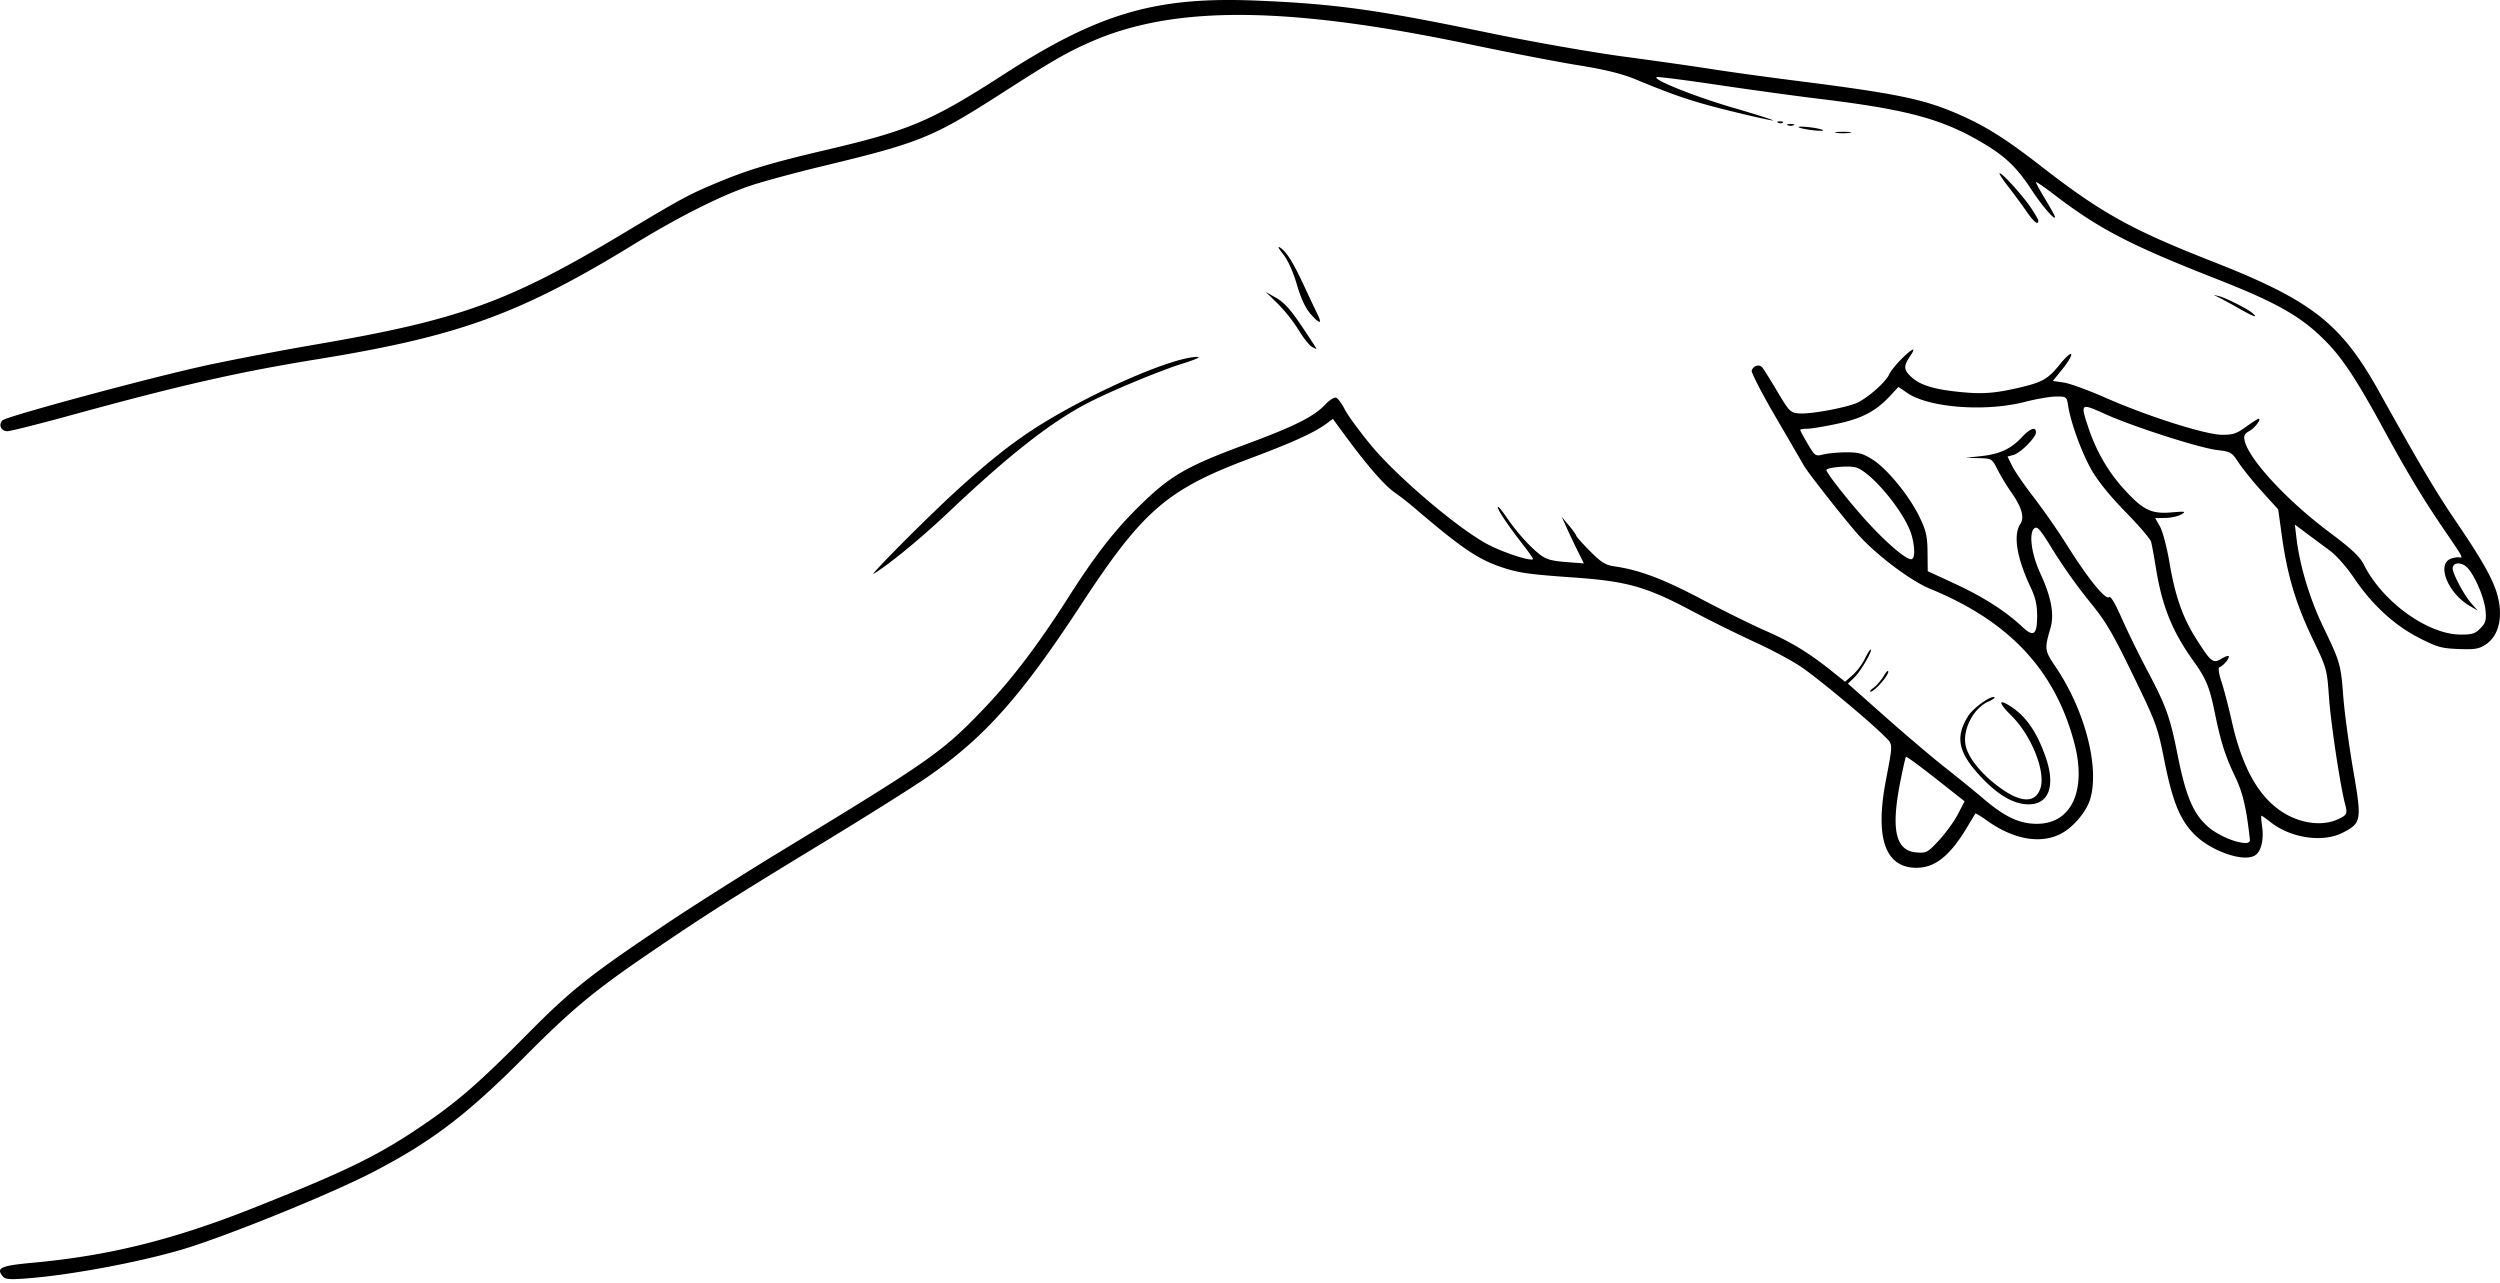<svg width="150" height="77" fill="none" xmlns="http://www.w3.org/2000/svg"><path fill-rule="evenodd" clip-rule="evenodd" d="M149.811 35.59c-.274-.91-.948-2.095-2.439-4.284-1.212-1.78-2.173-3.401-4.625-7.804-2.29-4.113-4.034-5.474-10.017-7.82-4.864-1.908-6.649-2.901-10.252-5.7-2.105-1.636-3.318-2.402-4.911-3.102-2.146-.943-3.704-1.264-10.055-2.068-1.65-.21-3.804-.508-4.786-.663-.983-.156-3.361-.494-5.287-.752-1.925-.257-5.576-.899-8.114-1.426C82.634.58 80.095.228 75.365.035c-6.036-.245-9.435.75-15.161 4.443-4.32 2.786-5.63 3.343-10.59 4.507-3.345.786-4.663 1.18-6.5 1.94-1.745.725-2.198.967-5.591 3.003-6.984 4.19-9.894 5.249-18.523 6.732-2.397.412-5.547 1.018-7 1.347-3.637.821-11.601 2.98-11.844 3.21-.27.255-.095.656.288.656.172 0 1.894-.433 3.827-.963 6.59-1.807 10.02-2.586 14.8-3.361 8.473-1.376 12.145-2.712 19.003-6.916 2.633-1.614 5.143-2.878 6.906-3.478.734-.25 2.727-.79 4.43-1.2 5.823-1.404 6.555-1.703 10.74-4.39 3.069-1.972 3.953-2.478 5.457-3.122 4.967-2.13 11.717-2.064 22.599.22 2.347.492 5.282 1.058 6.52 1.257 1.554.25 2.602.507 3.376.828 2.449 1.015 3.505 1.367 5.822 1.936 1.327.326 2.435.57 2.461.543.027-.028-1.059-.373-2.413-.767-2.305-.672-4.904-1.716-4.563-1.835.083-.029 1.748.185 3.699.475 1.951.29 4.672.663 6.047.83 5.398.653 7.494 1.234 10.015 2.773 1.2.732 1.895 1.416 2.702 2.656.636.976 1.428 1.898 1.428 1.662 0-.057-.257-.528-.572-1.046-.314-.519-.571-.986-.571-1.04 0-.053.466.261 1.036.698 2.734 2.097 4.562 3.05 9.803 5.107 3.723 1.461 5.165 2.296 6.663 3.856.96 1 1.816 2.319 3.424 5.277 1.353 2.49 2.358 4.152 3.643 6.028 1.039 1.517 1.08 1.592.841 1.544-.106-.022-.33.01-.498.07-.897.317-.217 2.055 1.111 2.837l.481.282-.381-.431c-.427-.484-1.12-1.78-1.12-2.096 0-.32.397-.401.755-.157.445.304 1.135 1.82 1.215 2.666.056.599.014.749-.303 1.079-.312.325-.494.382-1.196.38-1.966-.009-4.675-1.962-5.786-4.172-.257-.513-.714-.942-2.114-1.992-2.521-1.89-4.787-4.338-5.048-5.456-.073-.312-.02-.425.275-.59.339-.188.75-.736.553-.736-.048 0-.387.218-.755.484-.564.408-.792.482-1.455.474-1.002-.013-4.49-1.125-6.991-2.23-1.014-.447-2.135-.855-2.491-.906l-.648-.093.579-.716c.319-.393.555-.792.525-.885-.03-.094-.33.17-.667.587-.721.892-1.042 1.08-2.38 1.398-1.564.371-2.322.422-3.824.257-1.489-.165-2.261-.423-2.782-.933-.403-.395-.406-.62-.014-1.193.171-.249.243-.427.16-.395-.305.119-1.261 1.122-1.422 1.494-.182.42-1.153 1.296-1.837 1.658-.568.3-2.869.736-3.566.675-.52-.045-.589-.114-1.301-1.313-.413-.696-.821-1.347-.906-1.446-.18-.21-.526-.11-.634.183-.041.111.613 1.38 1.454 2.82.84 1.438 1.592 2.733 1.67 2.877.211.385 2.344 3.103 3.211 4.091 1.079 1.23 3.181 2.824 4.362 3.308 4.752 1.948 7.491 4.867 8.653 9.224.771 2.891-.164 4.901-2.27 4.88-1.031-.01-1.898-.42-3.157-1.492a92.729 92.729 0 00-2.297-1.867c-.747-.586-2.369-1.962-3.605-3.058l-2.248-1.992.407-.396c.374-.364 1.116-1.653.951-1.653-.039 0-.199.26-.354.577a3.688 3.688 0 01-.728.967l-.446.39-.811-.648c-1.363-1.09-2.429-1.74-3.938-2.4-.794-.346-2.537-1.206-3.873-1.911-2.314-1.22-3.704-1.744-5.222-1.965-.536-.078-.793-.24-1.465-.917-.448-.452-.817-.865-.82-.918-.003-.053-.201-.33-.44-.617l-.434-.52.303.669c.167.368.467.998.666 1.4l.363.728-1.092-.085c-.867-.069-1.19-.164-1.565-.462-.642-.51-1.395-1.356-2.004-2.25-.279-.41-.506-.67-.506-.58 0 .185.613 1.097 1.529 2.274.343.44.605.82.581.845-.132.137-1.625-.339-2.61-.832-1.709-.855-5.514-4.067-7.106-5.999-.687-.832-1.394-1.797-1.57-2.144-.178-.346-.412-.666-.521-.71-.11-.043-.402.14-.655.41-.663.711-1.833 1.301-4.65 2.345-3.788 1.403-4.688 1.932-6.698 3.94-1.363 1.359-2.512 2.85-4.018 5.213-1.881 2.952-3.464 5.032-5.21 6.848-2.414 2.51-3.156 3.03-12.007 8.407-2.2 1.337-5.254 3.27-6.786 4.294-4.782 3.198-5.848 4.043-8.573 6.796-2.715 2.743-4.021 3.89-5.93 5.209-2.839 1.962-4.708 2.884-10.503 5.18-4.743 1.88-8.602 2.838-13.109 3.254-1.98.182-2.276.31-1.878.808.156.197.398.22 1.48.137 2.553-.193 6.662-.958 9.257-1.722 2.648-.78 9.027-3.369 11.56-4.692 3.502-1.83 5.588-3.422 9.074-6.928 2.778-2.794 4.121-3.91 7.407-6.152 3.343-2.281 4.978-3.321 10.43-6.634 2.594-1.575 5.422-3.355 6.287-3.954 3.425-2.376 5.6-4.816 9.21-10.33 3.694-5.644 5.157-6.915 10.092-8.765 2.637-.989 3.888-1.558 4.648-2.116l.375-.276.736 1.002c1.29 1.757 2.355 2.985 2.943 3.392.314.218.856.64 1.204.938 2.81 2.402 3.814 3.087 5.231 3.563 1.033.348 1.619.43 4.412.627 3.077.216 4.28.553 6.872 1.925a90.742 90.742 0 003.937 1.953c.976.444 2.225 1.114 2.775 1.488 1.013.69 4 3.171 4.944 4.11.571.567.563.375.115 2.75-.646 3.415-.018 5.183 1.841 5.185 1.138.001 2.046-.74 3.102-2.53.218-.368.415-.693.438-.72.023-.03.338.16.7.419 1.591 1.14 3.23 1.426 4.455.775.74-.394 1.525-1.335 1.742-2.09.552-1.918-.331-5.3-2.055-7.868-.702-1.046-.708-1.084-.332-2.385.234-.81.039-1.854-.606-3.249-.539-1.163-.711-2.422-.372-2.716.182-.157.357.048 1.165 1.37a32.247 32.247 0 002.123 2.982c1.006 1.227 1.378 1.853 2.633 4.441 1.412 2.91 1.476 3.087 1.893 5.169.481 2.408.913 3.48 1.753 4.356.973 1.013 2.932 1.72 3.655 1.316.384-.214.568-.937.448-1.759-.051-.35-.066-.636-.034-.636s.275.172.54.383c1.227.974 3.166 1.25 4.361.622 1.102-.58 1.123-.718.595-3.78-.252-1.462-.518-3.428-.59-4.37-.151-1.96-.173-2.038-1.229-4.241-.785-1.637-1.382-3.622-1.576-5.237l-.101-.846.698.523c.384.288 1.009.75 1.388 1.028.394.289 1.012.985 1.443 1.625 1.09 1.62 2.404 2.838 3.889 3.605 1.108.572 1.369.646 2.397.686.968.038 1.231-.005 1.627-.264.824-.536 1.085-1.728.678-3.087zm-9.593 13.591c-.794.346-1.875.264-2.845-.216-1.666-.824-2.783-2.655-3.462-5.674-.194-.861-.473-1.935-.621-2.385-.161-.492-.212-.839-.126-.87.215-.075.566-.471.566-.638 0-.08-.189-.03-.419.112-.523.322-.634.239-1.512-1.137-.835-1.31-1.285-2.582-1.629-4.616-.154-.908-.411-1.882-.57-2.163l-.29-.511.603-.006c.331-.003.761-.096.955-.208.319-.184.263-.196-.584-.125-1.221.102-1.71-.142-2.873-1.428-.944-1.044-1.652-2.277-2.117-3.685-.477-1.444-.462-1.455 1.006-.792 1.682.76 5.658 2.038 6.736 2.165.807.095.872.133 1.296.775.245.372.876 1.15 1.402 1.73l.957 1.053.227 1.637c.323 2.32.839 4.043 1.835 6.12.857 1.788.865 1.817.988 3.534.114 1.593.684 5.363.971 6.42.151.557.1.65-.494.908zm-5.095-30.416c-.294-.246-1.581-.895-1.965-.99l-.357-.09.357.177a37.9 37.9 0 011.251.684c.836.475 1.124.563.714.219zm-.367 31.815c-.641 0-1.745-.487-2.339-1.032-.84-.77-1.279-1.829-1.759-4.243-.46-2.312-.678-2.917-1.855-5.143a58.166 58.166 0 01-1.513-3.094c-.382-.87-.658-1.33-.743-1.242-.196.205-1.262-1.102-2.472-3.032a43.889 43.889 0 00-2.047-2.951c-.561-.723-1.145-1.57-1.298-1.883l-.279-.568.35-.092c.418-.11 1.356-1.048 1.356-1.357 0-.367-.348-.245-.852.297-.645.693-1.322 1.006-2.434 1.127l-.929.101.786.021c.783.021.788.025 1.137.71.193.379.547.965.786 1.302.645.908.833 1.544.572 1.932-.444.66-.222 2.033.617 3.812.285.604.388 1.05.388 1.672 0 1.187-.202 1.34-.9.684-.987-.928-2.332-1.788-4.017-2.568l-1.648-.763-.011-1.128c-.009-.953-.08-1.277-.463-2.086-.589-1.247-1.928-2.898-2.811-3.467-.578-.372-.85-.45-1.568-.45-.478 0-1.101.056-1.385.124-.508.122-.523.112-.965-.635-.246-.418-.448-.791-.448-.831 0-.04.186-.072.413-.072.227 0 1.043-.135 1.813-.3 1.498-.322 2.316-.755 3.186-1.691l.483-.519.517.356c1.3.894 4.686 1.154 7.066.543.693-.179 1.542-.324 1.886-.324.612 0 .627.012.712.558.158 1.015.798 2.775 1.393 3.83.376.667 1.11 1.576 2.043 2.53.8.82 1.493 1.625 1.538 1.789.046.163.183.908.305 1.654.367 2.244.972 3.738 2.222 5.484.778 1.088.979 1.57 1.292 3.1.367 1.797.635 2.637 1.243 3.901.445.927.665 1.876.871 3.758.012.103-.096.186-.239.186zm-12.01-5.135c-.525-1.514-1.179-2.465-2.107-3.062-.768-.495-.742-.221.053.566 1.2 1.186 2.064 3.358 1.731 4.353-.32.954-1.27.873-2.679-.23-.992-.777-1.69-1.696-1.815-2.388-.17-.948.5-2.212 1.372-2.588.24-.104.408-.217.374-.253-.159-.165-1.269.616-1.581 1.112-.793 1.262-.611 2.175.716 3.608 1.038 1.12 1.977 1.677 2.86 1.697 1.252.028 1.677-1.082 1.076-2.815zm-.892-32.982c-.513-.753-1.703-2.069-1.872-2.069-.063 0 .16.352.496.782.336.43.83 1.1 1.098 1.488.454.66.724.877.724.58 0-.069-.201-.42-.446-.78zm-5.501 37.94c-.689.747-.766.789-1.352.745-1.264-.095-1.555-1.342-.986-4.225.158-.802.313-1.483.343-1.515.031-.032.834.556 1.786 1.305l1.731 1.363-.395.767c-.217.422-.724 1.124-1.127 1.56zm-1.628-16.863c-.224.145-1.394-.821-2.651-2.189-1.041-1.131-2.49-2.965-2.49-3.15 0-.15 1.267-.272 1.728-.166.919.21 3.02 2.746 3.389 4.09.192.697.202 1.3.024 1.415zm-1.7 7.014c-.151.256-.422.574-.603.706-.182.133-.264.241-.183.241.22 0 1.06-.95 1.059-1.198 0-.118-.123-.006-.273.25zm-2.441-32.645c-.432 0-.609.028-.393.062.216.034.57.034.786 0 .216-.034.039-.062-.393-.062zm-1.869-.256c-.405-.055-.765-.071-.8-.035-.035.037.266.114.669.172.403.058.762.073.799.035.037-.038-.264-.116-.668-.172zm-1.274-.212c-.197 0-.277.034-.179.075a.529.529 0 00.357 0c.098-.041.018-.075-.178-.075zm-.655-.16c-.167.007-.2.042-.087.09.104.043.227.037.274-.012.048-.05-.037-.085-.187-.078zM79.061 18.878a97.48 97.48 0 01-.774-1.637c-.695-1.497-1.086-2.128-1.472-2.38-.18-.117-.118.023.174.391.285.358.596 1.045.823 1.82.253.86.514 1.414.841 1.787.521.591.7.6.408.02zm-.959.69c-.647-.97-1.05-1.417-1.523-1.69l-.643-.37.737.722a9.438 9.438 0 011.243 1.569c.278.465.638.92.799 1.01.161.09.287.144.28.12a54.055 54.055 0 00-.892-1.36zm-6.243 1.848c-1.36-.03-6.027 1.973-9.314 3.996-1.637 1.007-3.192 2.227-5.275 4.139-1.761 1.617-5.24 5.12-4.832 4.868.99-.615 2.852-2.151 4.511-3.72 3.604-3.41 6.092-5.361 8.301-6.511 1.403-.73 4.384-1.967 5.774-2.395.659-.203 1.034-.372.835-.377z" fill="#000"/></svg>
